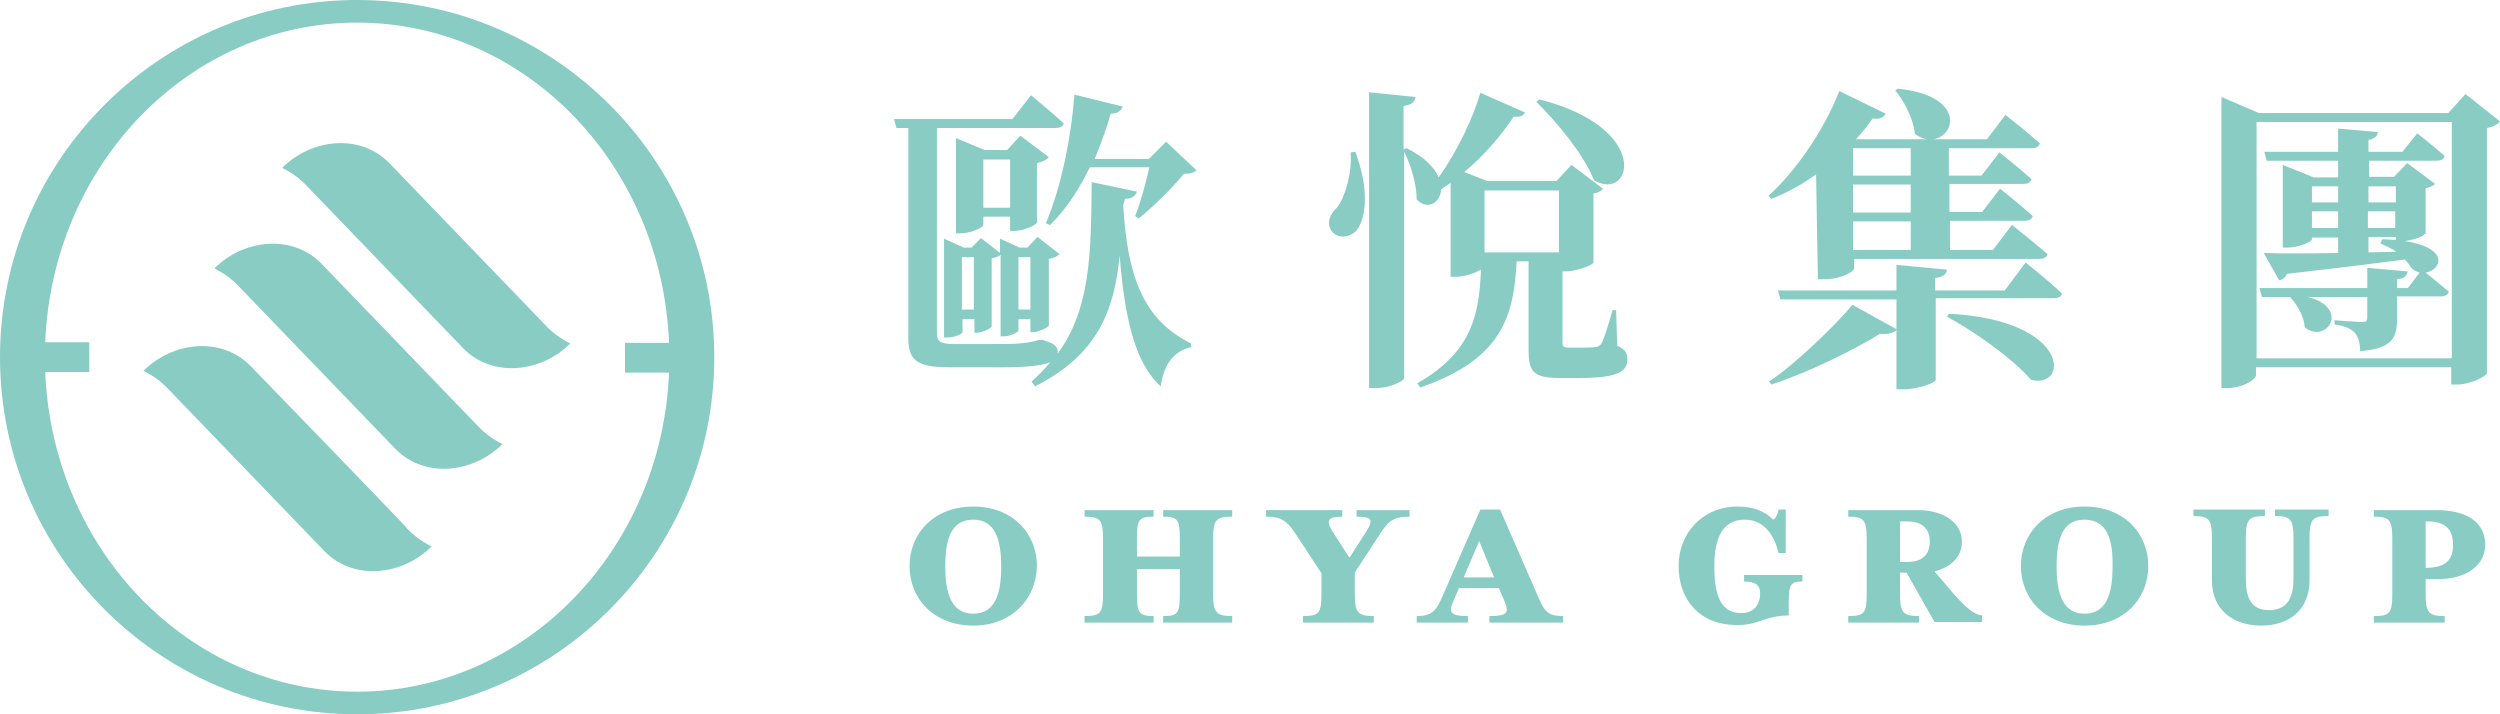 <svg width="126" height="36" viewBox="0 0 126 36" fill="none" xmlns="http://www.w3.org/2000/svg">
<g id="uuid-35eafe82-8539-45bf-8e4a-876adcfe7acb">
<g id="Group">
<g id="Group_2">
<path id="Vector" d="M56.611 10.35C56.821 14.01 57.66 16.14 60.031 17.31V17.49C59.16 17.7 58.651 18.36 58.501 19.47C57.181 18.3 56.67 15.93 56.431 12.87C56.16 15.66 55.321 17.88 52.17 19.47L51.99 19.23C52.35 18.9 52.681 18.57 52.95 18.24C52.531 18.45 51.571 18.54 49.651 18.51H47.821C46.261 18.51 45.781 18.18 45.781 17.07V6.45H45.181L45.06 6H51.031L51.961 4.8C51.961 4.8 52.98 5.64 53.611 6.21C53.581 6.39 53.401 6.45 53.191 6.45H47.221V16.8C47.221 17.19 47.37 17.34 48.09 17.34H49.831C50.52 17.34 51.151 17.34 51.391 17.31C51.571 17.28 51.751 17.28 51.87 17.25C52.02 17.22 52.23 17.19 52.35 17.13H52.531L52.62 17.16C53.16 17.31 53.31 17.49 53.31 17.73V17.82C54.961 15.57 54.99 12.78 55.02 9.18L57.3 9.66C57.24 9.84 57.09 10.02 56.7 10.02L56.611 10.35ZM51.931 16.74V16.08H51.331V16.65C51.331 16.74 50.941 16.95 50.581 16.95H50.431V12.84C50.34 12.93 50.16 12.99 49.98 13.02V16.44C49.98 16.53 49.531 16.77 49.23 16.77H49.111V16.08H48.511V16.74C48.511 16.83 48.12 17.01 47.73 17.01H47.581V12.03L48.571 12.48H48.961L49.441 12L50.401 12.75V12.03L51.391 12.48H51.781L52.291 11.94L53.401 12.81C53.31 12.9 53.1 13.02 52.861 13.05V16.41C52.831 16.5 52.35 16.74 52.05 16.74H51.931ZM50.91 11.64V10.92H49.56V11.34C49.56 11.46 48.961 11.76 48.391 11.76H48.181V6.96L49.62 7.56H50.761L51.42 6.84L52.861 7.92C52.77 8.04 52.56 8.16 52.261 8.22V11.22C52.23 11.34 51.571 11.64 51.12 11.64H50.91ZM49.081 15.6V12.96H48.48V15.6H49.081ZM50.91 10.47V8.04H49.56V10.47H50.91ZM51.931 15.6V12.96H51.331V15.6H51.931ZM52.711 11.25C53.431 9.57 53.971 7.11 54.151 4.77L56.581 5.37C56.52 5.58 56.31 5.73 55.98 5.73C55.74 6.57 55.471 7.29 55.17 8.01H57.901L58.77 7.14L60.3 8.58C60.181 8.7 60.031 8.76 59.67 8.76C59.1 9.45 58.141 10.41 57.391 11.01L57.211 10.89C57.48 10.23 57.751 9.21 57.931 8.43H54.931C54.361 9.57 53.73 10.56 52.92 11.34L52.711 11.25Z" fill="#88CCC3"/>
<path id="Vector_2" d="M68.311 7.65C68.971 9.42 68.88 10.8 68.46 11.49C68.16 11.97 67.441 12.09 67.111 11.64C66.841 11.25 67.02 10.8 67.38 10.47C67.77 9.99 68.16 8.73 68.07 7.68L68.311 7.65ZM81.51 17.43C81.93 17.61 82.02 17.82 82.02 18.12C82.02 18.75 81.481 19.05 79.591 19.05H78.57C77.251 19.05 77.04 18.69 77.04 17.64V13.17H76.441C76.29 15.9 75.751 18.09 71.581 19.53L71.43 19.32C74.221 17.73 74.55 15.81 74.641 13.59C74.371 13.74 73.861 13.95 73.35 13.95H73.111V9.21C72.96 9.33 72.781 9.42 72.63 9.54C72.6 10.23 71.941 10.62 71.4 10.05C71.4 9.24 71.1 8.31 70.77 7.65V19.05C70.77 19.2 70.05 19.56 69.361 19.56H69.001V4.65L71.341 4.89C71.311 5.1 71.191 5.28 70.74 5.34V7.53L70.891 7.47C71.82 7.92 72.3 8.46 72.51 8.94C73.471 7.59 74.251 5.91 74.611 4.68L76.861 5.67C76.77 5.82 76.68 5.91 76.29 5.88C75.691 6.78 74.85 7.8 73.8 8.67L74.941 9.12H78.451L79.201 8.31L80.79 9.51C80.731 9.6 80.55 9.72 80.311 9.75V13.23C80.311 13.35 79.441 13.68 78.871 13.68H78.751V17.25C78.751 17.46 78.781 17.52 79.081 17.52H79.77C80.04 17.52 80.251 17.52 80.4 17.49C80.52 17.49 80.611 17.43 80.701 17.34C80.82 17.13 81.061 16.41 81.27 15.63H81.451L81.51 17.43ZM74.82 9.6V12.72H78.57V9.6H74.82ZM77.581 5.01C83.281 6.45 82.26 10.2 80.341 9.09C79.8 7.74 78.481 6.18 77.43 5.13L77.581 5.01Z" fill="#88CCC3"/>
<path id="Vector_3" d="M91.531 8.79C90.811 9.3 90.061 9.72 89.281 10.02L89.131 9.87C90.421 8.7 91.861 6.72 92.701 4.59L95.041 5.73C94.951 5.91 94.741 6.03 94.381 5.97C94.111 6.36 93.841 6.69 93.541 7.02H93.571H97.111C96.931 6.99 96.721 6.9 96.511 6.75C96.421 5.94 95.971 5.1 95.521 4.56L95.641 4.47C99.001 4.8 98.611 6.84 97.441 7.02H100.141L101.071 5.79C101.071 5.79 102.151 6.63 102.811 7.23C102.751 7.41 102.601 7.47 102.361 7.47H98.221V8.85H99.871L100.771 7.68C100.771 7.68 101.791 8.49 102.391 9.03C102.331 9.21 102.181 9.27 101.971 9.27H98.251V10.68H99.901L100.801 9.51C100.801 9.51 101.821 10.32 102.451 10.89C102.391 11.07 102.241 11.13 102.001 11.13H98.281V12.6H100.441L101.401 11.34C101.401 11.34 102.511 12.21 103.201 12.81C103.141 12.99 102.991 13.05 102.751 13.05H93.451V13.53C93.451 13.65 92.881 14.07 91.951 14.07H91.621L91.531 8.79ZM102.091 13.23C102.091 13.23 103.261 14.16 103.921 14.79C103.891 14.97 103.711 15.03 103.501 15.03H97.561V19.14C97.561 19.29 96.691 19.62 95.911 19.62H95.581V16.62C95.461 16.77 95.191 16.86 94.741 16.83C93.481 17.61 91.201 18.75 89.281 19.38L89.161 19.23C90.481 18.36 92.551 16.35 93.361 15.36L95.581 16.59V15.09H89.731L89.611 14.64H95.581V13.35L98.131 13.59C98.101 13.8 97.981 13.95 97.531 14.01V14.64H101.041L102.091 13.23ZM93.391 7.47V8.85H96.301V7.47H93.391ZM96.301 9.3H93.391V10.71H96.301C96.301 10.68 96.301 9.3 96.301 9.3ZM96.301 11.16H93.391V12.6H96.301V11.16ZM98.221 15.81C104.431 16.14 104.251 19.65 102.361 19.14C101.431 18.06 99.511 16.71 98.131 15.96L98.221 15.81Z" fill="#88CCC3"/>
<path id="Vector_4" d="M126.001 6.12C125.881 6.27 125.671 6.39 125.341 6.45V18.81C125.311 18.96 124.501 19.38 123.841 19.38H123.541V18.51H113.701V18.9C113.701 19.14 113.011 19.56 112.261 19.56H111.961V4.89L113.851 5.7H123.391L124.261 4.74L126.001 6.12ZM123.571 18.06V6.15H113.731V18.06H123.571ZM122.191 11.79C122.191 11.91 121.651 12.09 121.201 12.15C123.511 12.51 123.031 13.62 122.251 13.74C122.521 13.95 123.031 14.37 123.421 14.7C123.361 14.88 123.211 14.94 123.001 14.94H120.811V16.02C120.811 17.04 120.601 17.55 118.951 17.7C118.951 17.31 118.861 16.98 118.681 16.77C118.501 16.59 118.261 16.44 117.661 16.35V16.14C117.661 16.14 118.801 16.23 119.041 16.23C119.251 16.23 119.311 16.17 119.311 16.02V14.97H116.311C118.471 15.51 117.271 17.37 116.161 16.5C116.131 15.96 115.771 15.33 115.411 14.97H114.001L113.881 14.52H119.311V13.5L121.351 13.68C121.291 13.92 121.171 14.04 120.811 14.07V14.52H121.351L121.951 13.74C121.801 13.71 121.651 13.62 121.531 13.5C121.441 13.35 121.351 13.23 121.201 13.08C119.821 13.26 117.901 13.5 115.261 13.8C115.171 14.01 115.021 14.1 114.871 14.13L114.091 12.75C114.901 12.78 116.221 12.78 117.841 12.75V11.97H116.521V12.06C116.521 12.18 115.861 12.48 115.261 12.48H115.051V8.31L116.611 8.94H117.841V8.1H114.241L114.121 7.65H117.841V6.48L119.851 6.66C119.821 6.84 119.701 6.99 119.371 7.05V7.65H121.081L121.831 6.72C121.831 6.72 122.671 7.38 123.211 7.86C123.151 8.04 123.031 8.1 122.791 8.1H119.401V8.91H120.661L121.321 8.22L122.731 9.27C122.641 9.36 122.461 9.45 122.251 9.48V11.79H122.191ZM116.521 9.39V10.2H117.841V9.39H116.521ZM117.841 11.49V10.65H116.521V11.49H117.841ZM119.371 9.39V10.2H120.751V9.39H119.371ZM120.721 10.65H119.341V11.49H120.721V10.65ZM119.371 12.72L120.781 12.69C120.571 12.54 120.301 12.42 119.971 12.27L120.061 12.06C120.331 12.06 120.541 12.09 120.751 12.09V11.94H119.371V12.72Z" fill="#88CCC3"/>
</g>
<g id="Group_3">
<path id="Vector_5" d="M49.052 31.53C47.072 31.53 45.842 30.18 45.842 28.53C45.842 26.88 47.072 25.53 49.052 25.53C51.032 25.53 52.262 26.88 52.262 28.53C52.232 30.18 51.002 31.53 49.052 31.53ZM49.052 26.19C47.912 26.19 47.642 27.21 47.642 28.56C47.642 29.88 47.942 30.93 49.052 30.93C50.162 30.93 50.462 29.91 50.462 28.56C50.462 27.21 50.162 26.19 49.052 26.19Z" fill="#88CCC3"/>
<path id="Vector_6" d="M57.302 28.68V29.94C57.302 30.87 57.392 31.05 58.142 31.05V31.38H54.662V31.05C55.472 31.05 55.592 30.9 55.592 29.94V27.15C55.592 26.19 55.442 26.04 54.662 26.04V25.71H58.142V26.04C57.392 26.04 57.302 26.19 57.302 27.15V28.05H59.462V27.15C59.462 26.19 59.372 26.04 58.622 26.04V25.71H62.102V26.04C61.292 26.04 61.142 26.19 61.142 27.15V29.94C61.142 30.87 61.292 31.05 62.102 31.05V31.38H58.622V31.05C59.372 31.05 59.462 30.9 59.462 29.94V28.68H57.302Z" fill="#88CCC3"/>
<path id="Vector_7" d="M65.281 26.88C64.831 26.19 64.501 26.04 63.81 26.04V25.71H67.65V26.04C66.93 26.04 66.811 26.22 67.141 26.76L68.011 28.11L68.88 26.76C69.21 26.22 69.18 26.04 68.371 26.04V25.71H71.04V26.04C70.231 26.04 69.99 26.25 69.57 26.88L68.281 28.86V29.94C68.281 30.87 68.43 31.05 69.24 31.05V31.38H65.671V31.05C66.481 31.05 66.6 30.9 66.6 29.94V28.89L65.281 26.88Z" fill="#88CCC3"/>
<path id="Vector_8" d="M73.532 29.64L73.232 30.33C72.992 30.87 73.112 31.05 73.982 31.05V31.38H71.402V31.05C72.002 31.05 72.332 30.9 72.632 30.21L74.612 25.68H75.602L77.582 30.21C77.852 30.84 78.062 31.05 78.782 31.05V31.38H75.062V31.05C75.992 31.05 76.052 30.87 75.842 30.33L75.542 29.64H73.532ZM75.302 29.1L74.552 27.27L73.772 29.1H75.302Z" fill="#88CCC3"/>
<path id="Vector_9" d="M84.602 28.53C84.602 26.88 85.802 25.53 87.572 25.53C88.322 25.53 88.922 25.74 89.372 26.19C89.522 26.1 89.582 25.92 89.642 25.68H90.002V27.87H89.642C89.342 26.64 88.652 26.19 87.932 26.19C86.702 26.19 86.402 27.33 86.402 28.53C86.402 29.7 86.582 30.9 87.752 30.9C88.412 30.9 88.712 30.45 88.712 29.91C88.712 29.49 88.472 29.31 87.902 29.31V28.98H90.842V29.31C90.242 29.31 90.152 29.46 90.152 30.39V31.02C88.982 31.02 88.652 31.5 87.602 31.5C85.622 31.53 84.602 30.18 84.602 28.53Z" fill="#88CCC3"/>
<path id="Vector_10" d="M95.761 29.94C95.761 30.87 95.911 31.05 96.721 31.05V31.38H93.151V31.05C93.961 31.05 94.081 30.9 94.081 29.94V27.15C94.081 26.19 93.931 26.04 93.151 26.04V25.71H96.661C97.951 25.71 98.881 26.34 98.881 27.3C98.881 28.08 98.311 28.59 97.501 28.8L98.371 29.82C99.061 30.63 99.511 30.99 99.901 31.02V31.35H97.501L96.091 28.86H95.761V29.94ZM97.261 27.3C97.261 26.67 96.901 26.28 96.151 26.28H95.761V28.32H96.151C96.901 28.32 97.261 27.93 97.261 27.3Z" fill="#88CCC3"/>
<path id="Vector_11" d="M105.063 31.53C103.083 31.53 101.853 30.18 101.853 28.53C101.853 26.88 103.083 25.53 105.063 25.53C107.043 25.53 108.273 26.88 108.273 28.53C108.273 30.18 107.043 31.53 105.063 31.53ZM105.063 26.19C103.923 26.19 103.653 27.21 103.653 28.56C103.653 29.88 103.953 30.93 105.063 30.93C106.173 30.93 106.473 29.91 106.473 28.56C106.503 27.21 106.203 26.19 105.063 26.19Z" fill="#88CCC3"/>
<path id="Vector_12" d="M113.971 31.53C112.561 31.53 111.481 30.75 111.481 29.25V27.12C111.481 26.16 111.331 26.01 110.551 26.01V25.68H114.151V26.01C113.341 26.01 113.191 26.16 113.191 27.12V29.16C113.191 30.24 113.521 30.75 114.361 30.75C115.201 30.75 115.591 30.24 115.591 29.16V27.12C115.591 26.16 115.441 26.01 114.661 26.01V25.68H117.361V26.01C116.551 26.01 116.401 26.16 116.401 27.12V29.25C116.401 30.75 115.351 31.53 113.971 31.53Z" fill="#88CCC3"/>
<path id="Vector_13" d="M122.252 29.94C122.252 30.87 122.402 31.05 123.212 31.05V31.38H119.642V31.05C120.452 31.05 120.572 30.9 120.572 29.94V27.15C120.572 26.19 120.422 26.04 119.642 26.04V25.71H122.792C124.352 25.71 125.252 26.34 125.252 27.45C125.252 28.47 124.352 29.19 122.822 29.19H122.252V29.94ZM123.632 27.45C123.632 26.67 123.242 26.28 122.342 26.28H122.252V28.62H122.342C123.272 28.59 123.632 28.23 123.632 27.45Z" fill="#88CCC3"/>
</g>
<g id="Group_4">
<g id="Group_5">
<path id="Vector_14" d="M19.592 8.19C18.122 6.72 15.692 6.99 14.222 8.46C14.702 8.7 15.122 9 15.482 9.39L23.372 17.58C24.842 19.05 27.272 18.78 28.742 17.31C28.262 17.07 27.842 16.77 27.482 16.38L19.592 8.19Z" fill="#88CCC3"/>
<path id="Vector_15" d="M16.173 13.26C14.703 11.79 12.273 12.06 10.803 13.53C11.283 13.77 11.703 14.07 12.063 14.46L19.953 22.65C21.423 24.12 23.853 23.85 25.323 22.38C24.843 22.14 24.423 21.84 24.063 21.45L16.173 13.26Z" fill="#88CCC3"/>
<path id="Vector_16" d="M12.602 18.42C11.132 16.95 8.702 17.22 7.232 18.69C7.712 18.93 8.132 19.23 8.492 19.62L16.382 27.81C17.852 29.28 20.282 29.01 21.752 27.54C21.272 27.3 20.852 27 20.492 26.61C20.522 26.58 12.602 18.42 12.602 18.42Z" fill="#88CCC3"/>
</g>
<path id="Vector_17" d="M18 0C8.07 0 0 8.07 0 18C0 27.93 8.07 36 18 36C27.93 36 36 27.93 36 18C36 8.07 27.93 0 18 0ZM18 34.86C9.54 34.86 2.64 27.72 2.28 18.75H4.5V17.25H2.28C2.64 8.28 9.54 1.14 18 1.14C26.46 1.14 33.36 8.28 33.72 17.28H31.5V18.78H33.72C33.36 27.72 26.46 34.86 18 34.86Z" fill="#88CCC3"/>
</g>
</g>
</g>
</svg>
